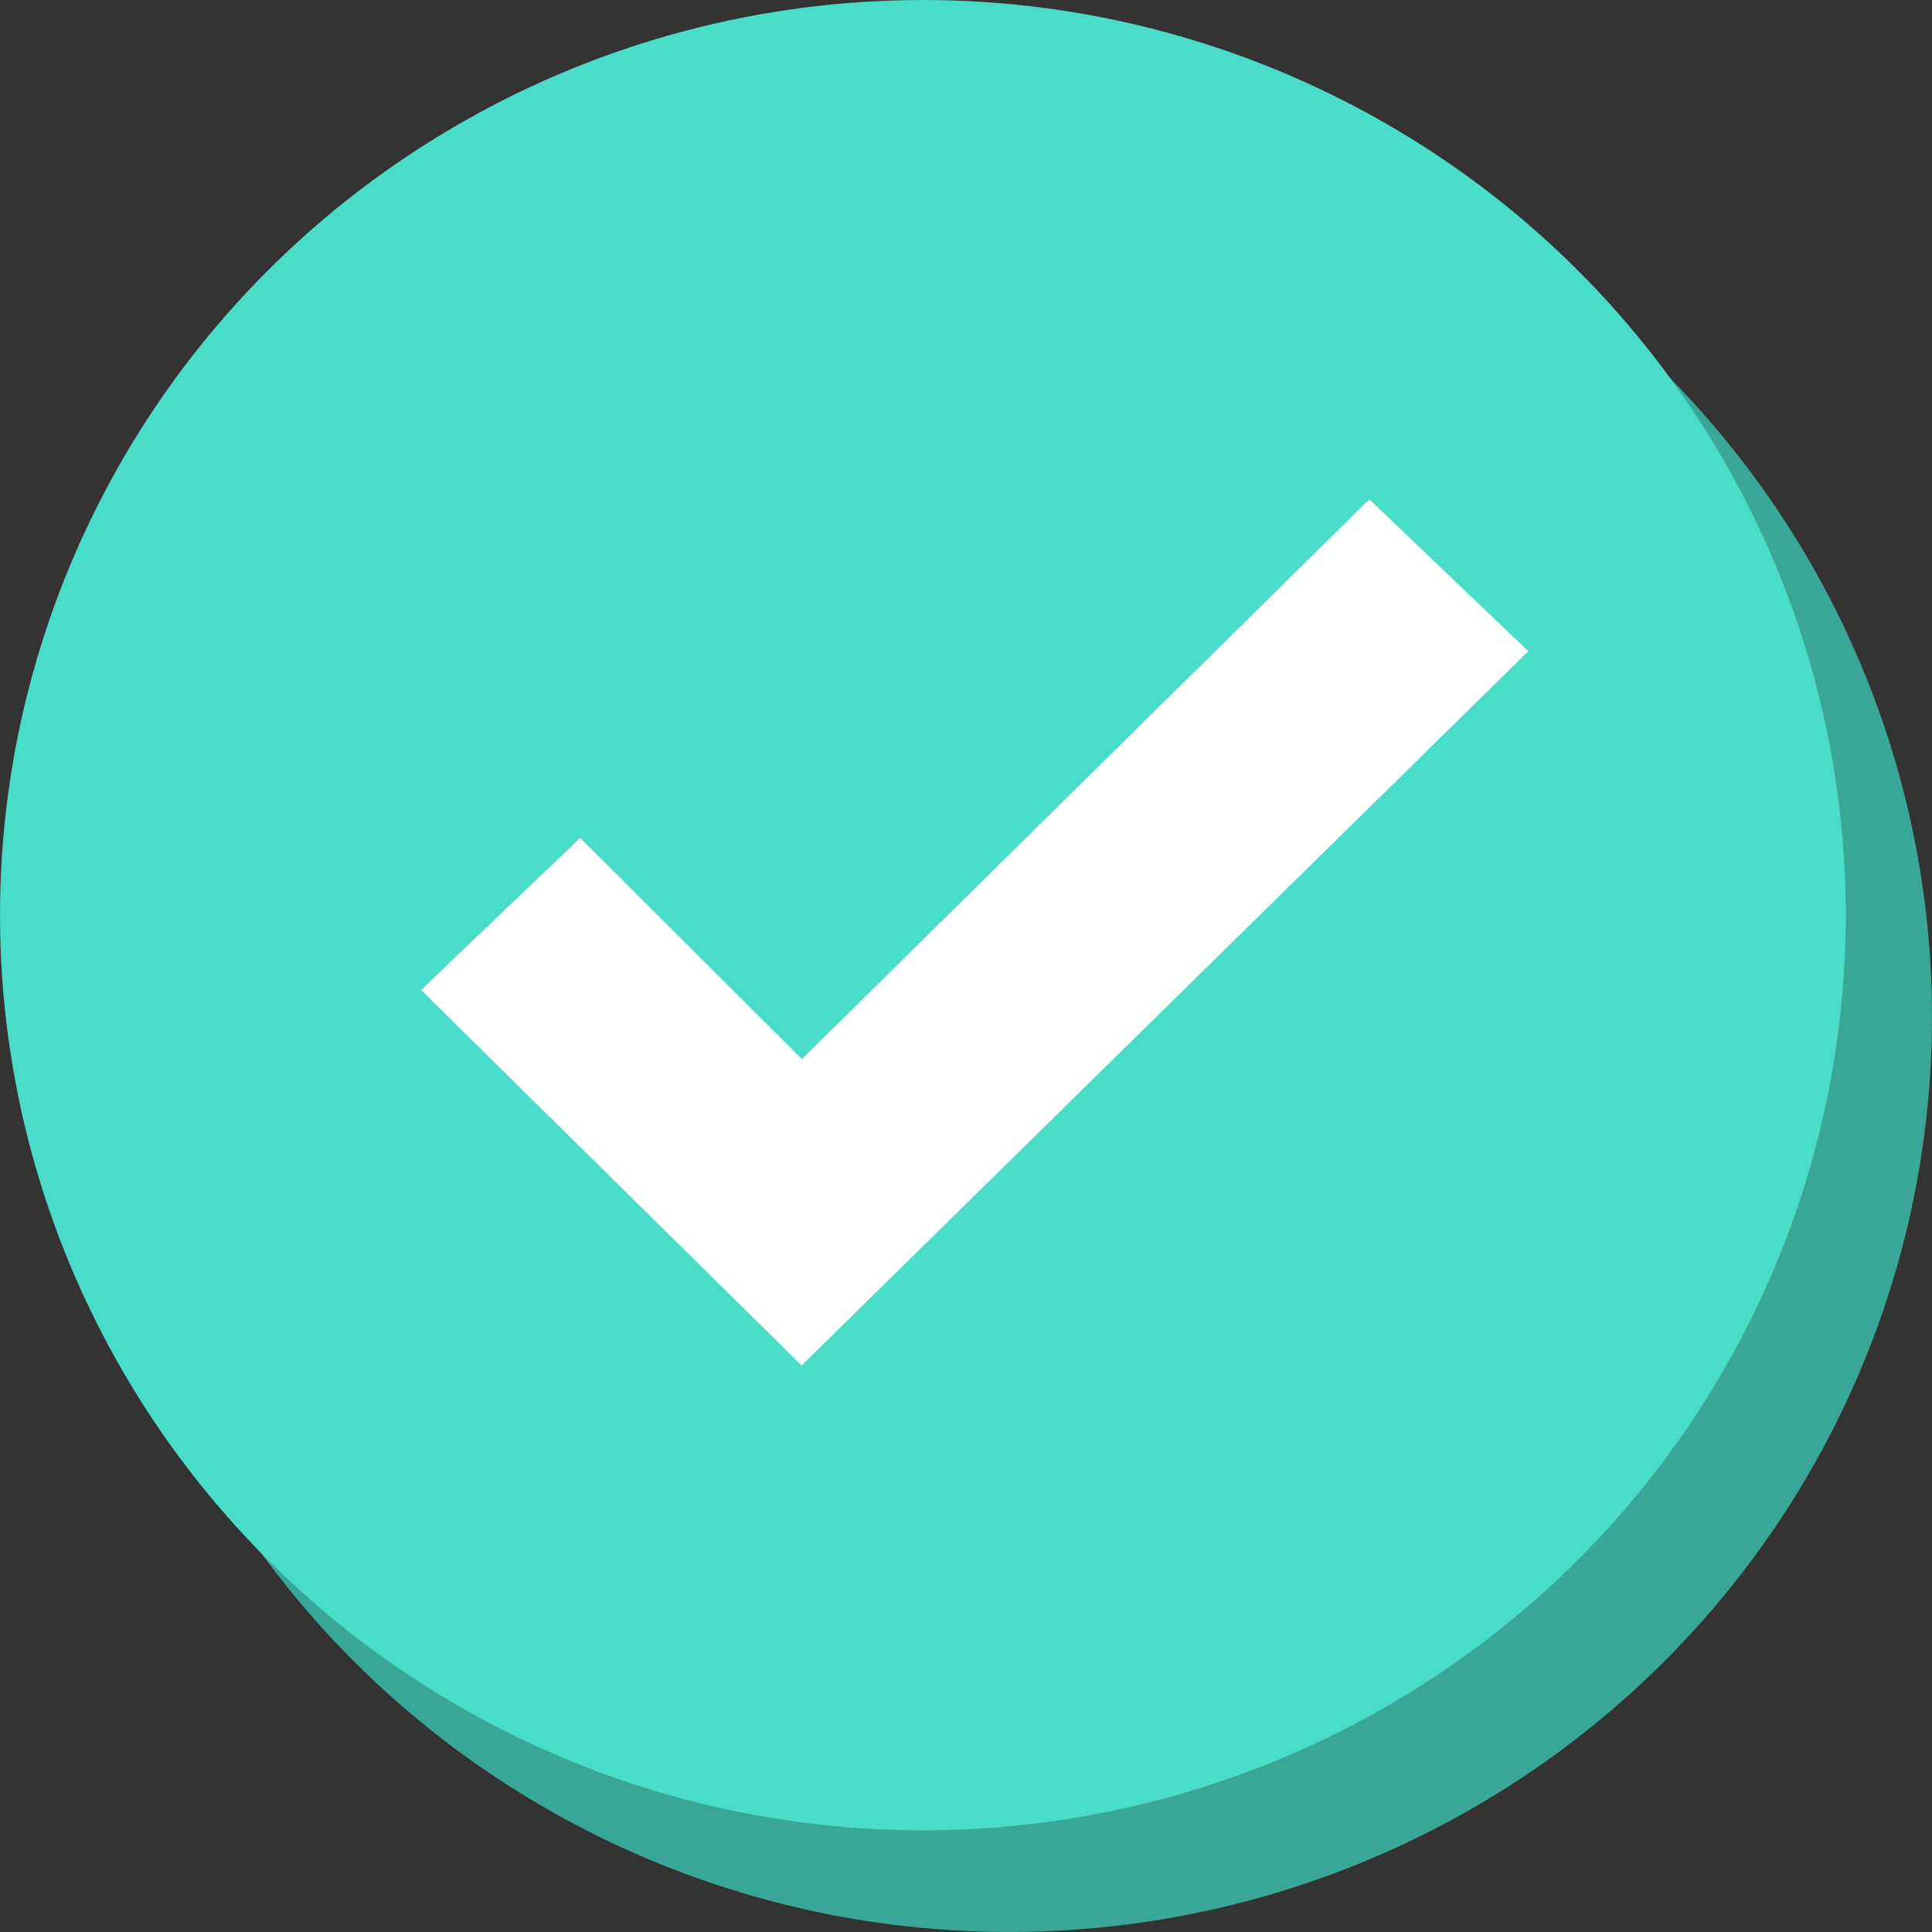 <?xml version="1.0" encoding="UTF-8"?>
<svg width="70px" height="70px" viewBox="0 0 70 70" version="1.1" xmlns="http://www.w3.org/2000/svg" xmlns:xlink="http://www.w3.org/1999/xlink">
    <rect x="0" y="0" width="70" height="70" fill="#333333" stroke="none"/>
    <title>Group 11</title>
    <g id="Page-1" stroke="none" stroke-width="1" fill="none" fill-rule="evenodd">
        <g id="Why-ExaVault?---Enterprise-Services" transform="translate(-135, -4112)">
            <g id="Group-20" transform="translate(0, 3056)">
                <g id="Group-11" transform="translate(135, 1056)">
                    <ellipse id="Oval" fill="#39A697" cx="36.562" cy="36.842" rx="33.438" ry="33.158"></ellipse>
                    <ellipse id="Oval" fill="#49DCC8" cx="33.438" cy="33.158" rx="33.438" ry="33.158"></ellipse>
                    <polygon id="" stroke="#FEFFFF" stroke-width="4" fill="#FFFFFF" fill-rule="nonzero" points="29.046 46.667 52.5 23.615 49.635 20.877 29.046 41.191 20.99 33.154 18.125 35.892"></polygon>
                </g>
            </g>
        </g>
    </g>
</svg>